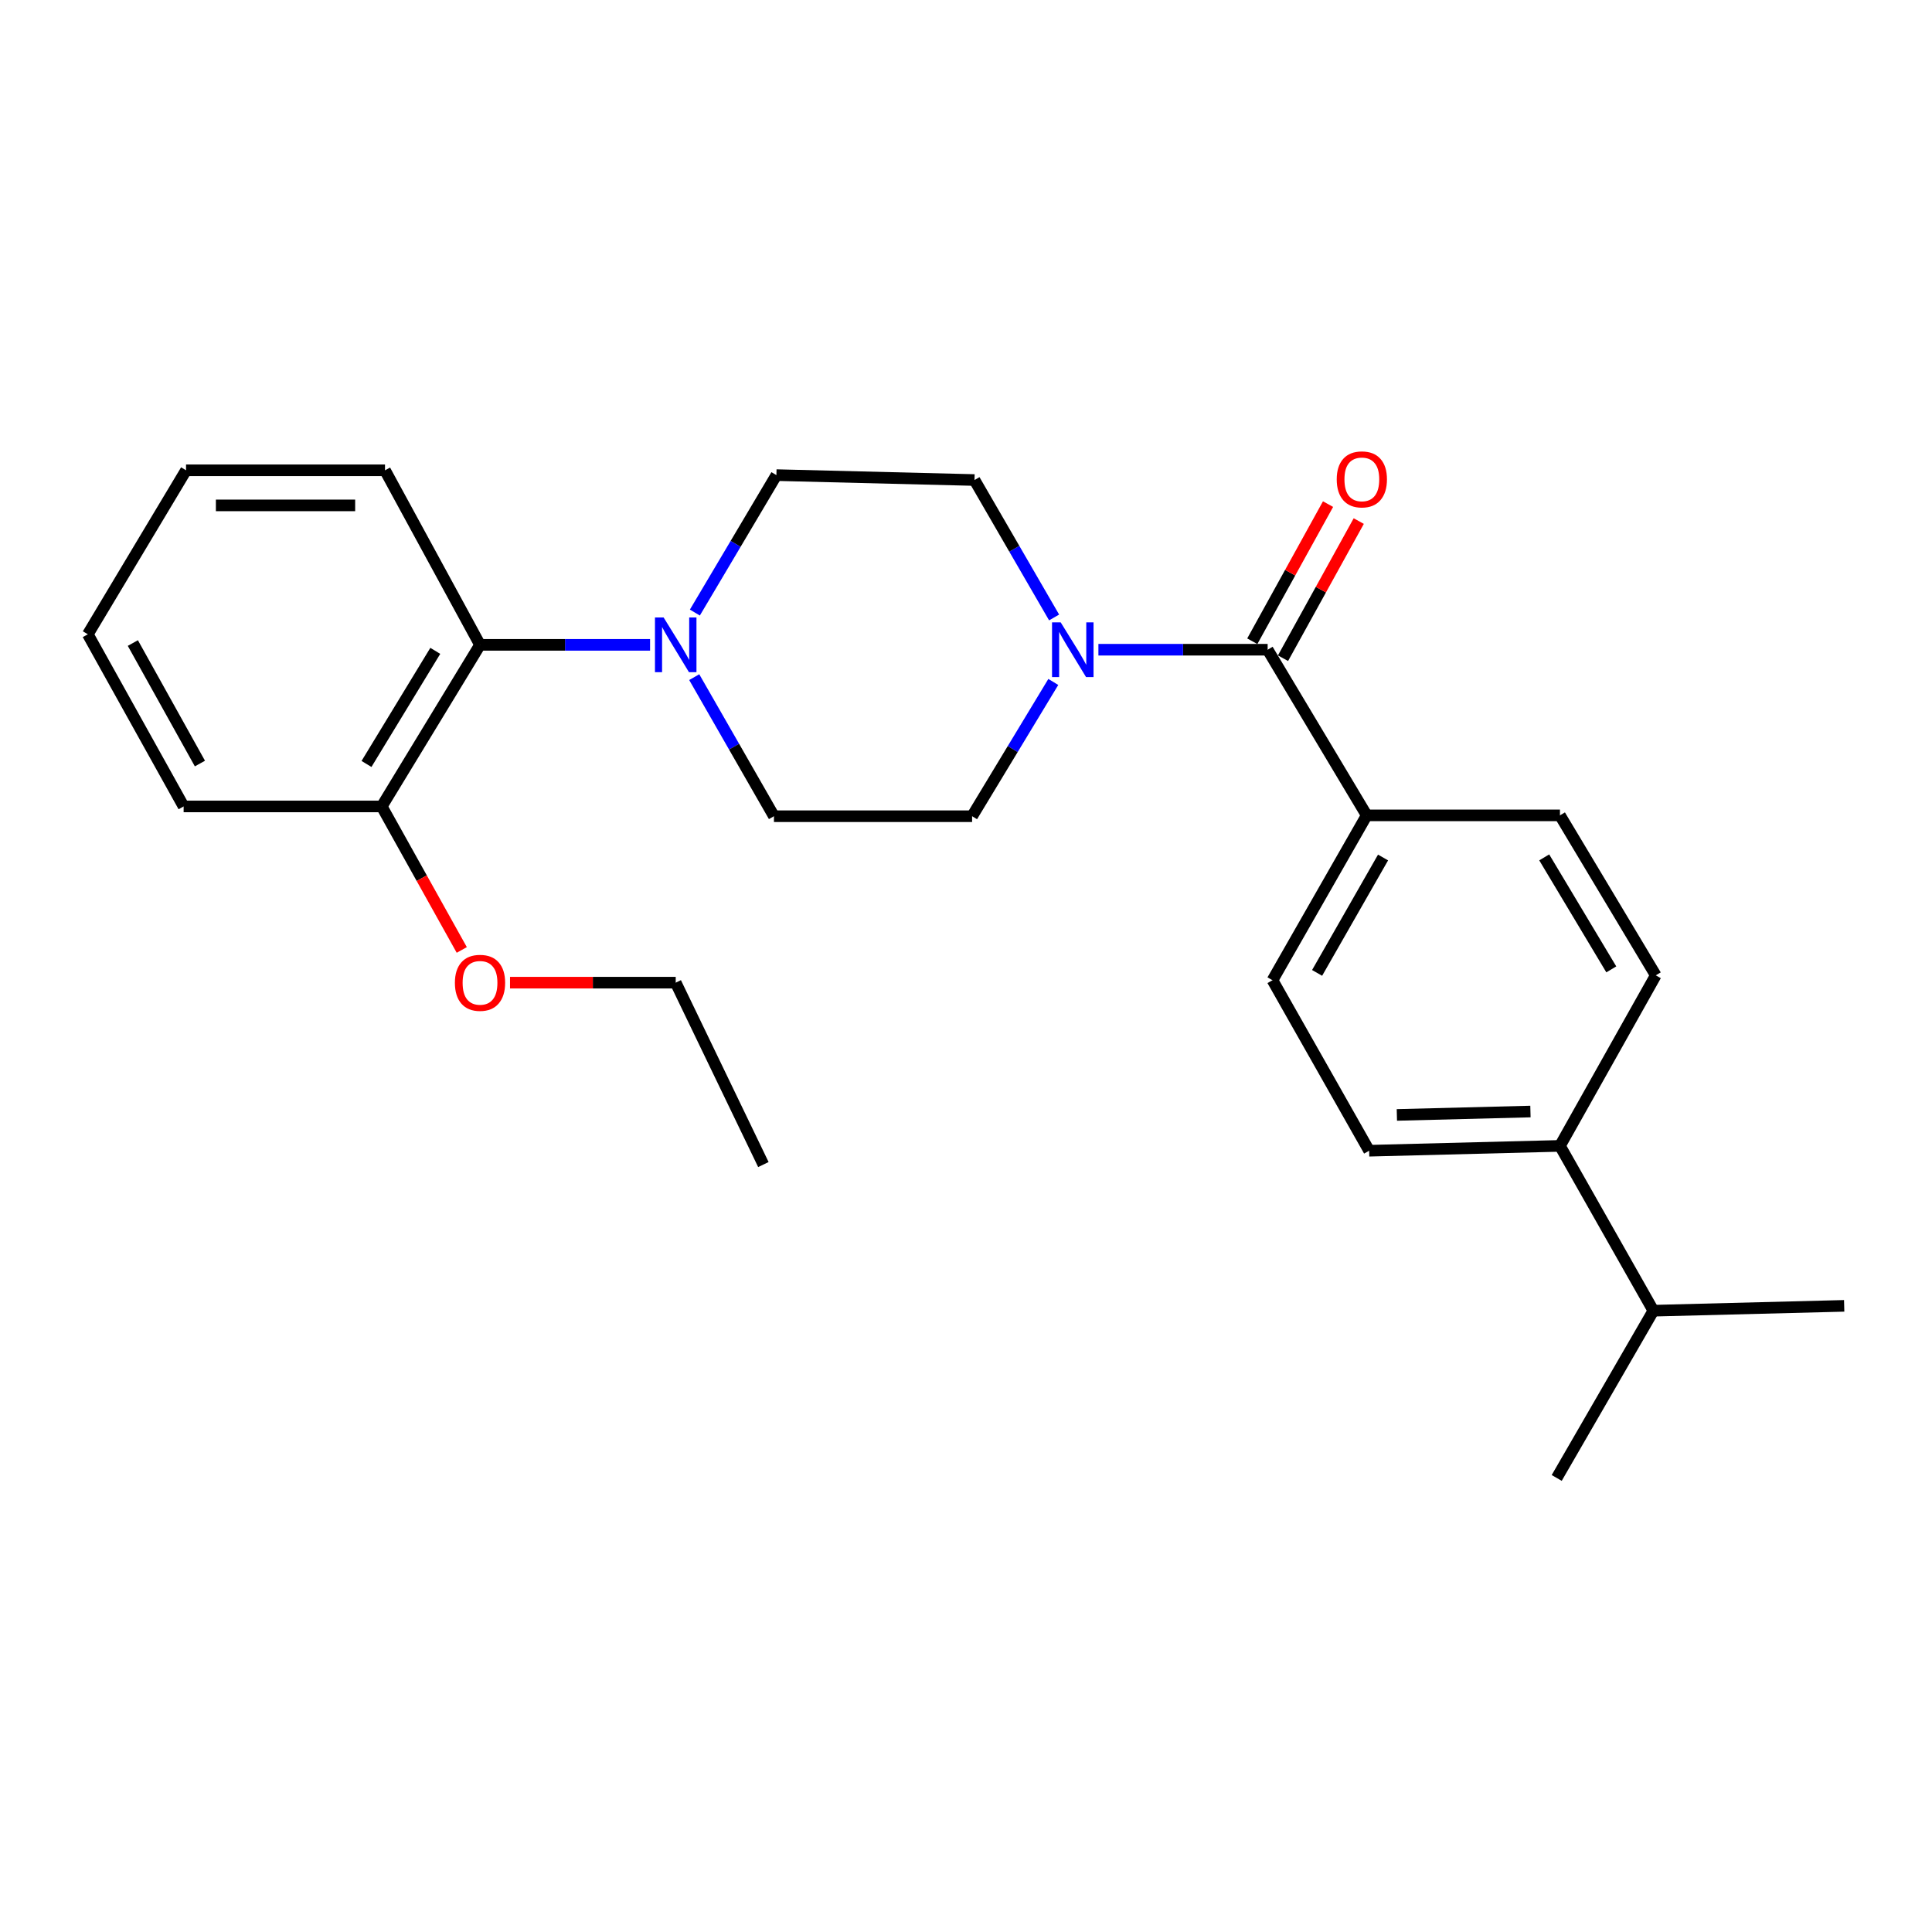 <?xml version='1.0' encoding='iso-8859-1'?>
<svg version='1.1' baseProfile='full'
              xmlns='http://www.w3.org/2000/svg'
                      xmlns:rdkit='http://www.rdkit.org/xml'
                      xmlns:xlink='http://www.w3.org/1999/xlink'
                  xml:space='preserve'
width='1000px' height='1000px' viewBox='0 0 1000 1000'>
<!-- END OF HEADER -->
<rect style='opacity:1.0;fill:#FFFFFF;stroke:none' width='1000' height='1000' x='0' y='0'> </rect>
<path class='bond-0' d='M 656.133,336.295 L 612.334,336.295' style='fill:none;fill-rule:evenodd;stroke:#000000;stroke-width:6px;stroke-linecap:butt;stroke-linejoin:miter;stroke-opacity:1' />
<path class='bond-0' d='M 612.334,336.295 L 568.535,336.295' style='fill:none;fill-rule:evenodd;stroke:#0000FF;stroke-width:6px;stroke-linecap:butt;stroke-linejoin:miter;stroke-opacity:1' />
<path class='bond-3' d='M 656.133,336.295 L 707.411,422.03' style='fill:none;fill-rule:evenodd;stroke:#000000;stroke-width:6px;stroke-linecap:butt;stroke-linejoin:miter;stroke-opacity:1' />
<path class='bond-8' d='M 664.082,340.687 L 683.686,305.198' style='fill:none;fill-rule:evenodd;stroke:#000000;stroke-width:6px;stroke-linecap:butt;stroke-linejoin:miter;stroke-opacity:1' />
<path class='bond-8' d='M 683.686,305.198 L 703.291,269.71' style='fill:none;fill-rule:evenodd;stroke:#FF0000;stroke-width:6px;stroke-linecap:butt;stroke-linejoin:miter;stroke-opacity:1' />
<path class='bond-8' d='M 648.184,331.904 L 667.789,296.416' style='fill:none;fill-rule:evenodd;stroke:#000000;stroke-width:6px;stroke-linecap:butt;stroke-linejoin:miter;stroke-opacity:1' />
<path class='bond-8' d='M 667.789,296.416 L 687.393,260.928' style='fill:none;fill-rule:evenodd;stroke:#FF0000;stroke-width:6px;stroke-linecap:butt;stroke-linejoin:miter;stroke-opacity:1' />
<path class='bond-4' d='M 545.188,352.973 L 524.173,387.724' style='fill:none;fill-rule:evenodd;stroke:#0000FF;stroke-width:6px;stroke-linecap:butt;stroke-linejoin:miter;stroke-opacity:1' />
<path class='bond-4' d='M 524.173,387.724 L 503.158,422.474' style='fill:none;fill-rule:evenodd;stroke:#000000;stroke-width:6px;stroke-linecap:butt;stroke-linejoin:miter;stroke-opacity:1' />
<path class='bond-5' d='M 545.602,319.598 L 525.001,284.03' style='fill:none;fill-rule:evenodd;stroke:#0000FF;stroke-width:6px;stroke-linecap:butt;stroke-linejoin:miter;stroke-opacity:1' />
<path class='bond-5' d='M 525.001,284.03 L 504.399,248.462' style='fill:none;fill-rule:evenodd;stroke:#000000;stroke-width:6px;stroke-linecap:butt;stroke-linejoin:miter;stroke-opacity:1' />
<path class='bond-1' d='M 359.664,317.059 L 380.764,281.489' style='fill:none;fill-rule:evenodd;stroke:#0000FF;stroke-width:6px;stroke-linecap:butt;stroke-linejoin:miter;stroke-opacity:1' />
<path class='bond-1' d='M 380.764,281.489 L 401.864,245.919' style='fill:none;fill-rule:evenodd;stroke:#000000;stroke-width:6px;stroke-linecap:butt;stroke-linejoin:miter;stroke-opacity:1' />
<path class='bond-2' d='M 336.477,333.773 L 292.466,333.773' style='fill:none;fill-rule:evenodd;stroke:#0000FF;stroke-width:6px;stroke-linecap:butt;stroke-linejoin:miter;stroke-opacity:1' />
<path class='bond-2' d='M 292.466,333.773 L 248.456,333.773' style='fill:none;fill-rule:evenodd;stroke:#000000;stroke-width:6px;stroke-linecap:butt;stroke-linejoin:miter;stroke-opacity:1' />
<path class='bond-26' d='M 359.331,350.489 L 379.962,386.482' style='fill:none;fill-rule:evenodd;stroke:#0000FF;stroke-width:6px;stroke-linecap:butt;stroke-linejoin:miter;stroke-opacity:1' />
<path class='bond-26' d='M 379.962,386.482 L 400.593,422.474' style='fill:none;fill-rule:evenodd;stroke:#000000;stroke-width:6px;stroke-linecap:butt;stroke-linejoin:miter;stroke-opacity:1' />
<path class='bond-10' d='M 248.456,333.773 L 197.582,417.409' style='fill:none;fill-rule:evenodd;stroke:#000000;stroke-width:6px;stroke-linecap:butt;stroke-linejoin:miter;stroke-opacity:1' />
<path class='bond-10' d='M 225.308,336.88 L 189.696,395.425' style='fill:none;fill-rule:evenodd;stroke:#000000;stroke-width:6px;stroke-linecap:butt;stroke-linejoin:miter;stroke-opacity:1' />
<path class='bond-17' d='M 248.456,333.773 L 199.277,243.427' style='fill:none;fill-rule:evenodd;stroke:#000000;stroke-width:6px;stroke-linecap:butt;stroke-linejoin:miter;stroke-opacity:1' />
<path class='bond-11' d='M 707.411,422.03 L 658.645,507.362' style='fill:none;fill-rule:evenodd;stroke:#000000;stroke-width:6px;stroke-linecap:butt;stroke-linejoin:miter;stroke-opacity:1' />
<path class='bond-11' d='M 715.864,443.842 L 681.729,503.573' style='fill:none;fill-rule:evenodd;stroke:#000000;stroke-width:6px;stroke-linecap:butt;stroke-linejoin:miter;stroke-opacity:1' />
<path class='bond-12' d='M 707.411,422.03 L 807.433,422.03' style='fill:none;fill-rule:evenodd;stroke:#000000;stroke-width:6px;stroke-linecap:butt;stroke-linejoin:miter;stroke-opacity:1' />
<path class='bond-7' d='M 503.158,422.474 L 400.593,422.474' style='fill:none;fill-rule:evenodd;stroke:#000000;stroke-width:6px;stroke-linecap:butt;stroke-linejoin:miter;stroke-opacity:1' />
<path class='bond-6' d='M 504.399,248.462 L 401.864,245.919' style='fill:none;fill-rule:evenodd;stroke:#000000;stroke-width:6px;stroke-linecap:butt;stroke-linejoin:miter;stroke-opacity:1' />
<path class='bond-9' d='M 807.433,593.107 L 708.662,595.619' style='fill:none;fill-rule:evenodd;stroke:#000000;stroke-width:6px;stroke-linecap:butt;stroke-linejoin:miter;stroke-opacity:1' />
<path class='bond-9' d='M 792.155,575.327 L 723.016,577.086' style='fill:none;fill-rule:evenodd;stroke:#000000;stroke-width:6px;stroke-linecap:butt;stroke-linejoin:miter;stroke-opacity:1' />
<path class='bond-15' d='M 807.433,593.107 L 855.784,678.418' style='fill:none;fill-rule:evenodd;stroke:#000000;stroke-width:6px;stroke-linecap:butt;stroke-linejoin:miter;stroke-opacity:1' />
<path class='bond-25' d='M 807.433,593.107 L 857.025,504.839' style='fill:none;fill-rule:evenodd;stroke:#000000;stroke-width:6px;stroke-linecap:butt;stroke-linejoin:miter;stroke-opacity:1' />
<path class='bond-16' d='M 197.582,417.409 L 218.297,454.551' style='fill:none;fill-rule:evenodd;stroke:#000000;stroke-width:6px;stroke-linecap:butt;stroke-linejoin:miter;stroke-opacity:1' />
<path class='bond-16' d='M 218.297,454.551 L 239.013,491.692' style='fill:none;fill-rule:evenodd;stroke:#FF0000;stroke-width:6px;stroke-linecap:butt;stroke-linejoin:miter;stroke-opacity:1' />
<path class='bond-18' d='M 197.582,417.409 L 95.047,417.409' style='fill:none;fill-rule:evenodd;stroke:#000000;stroke-width:6px;stroke-linecap:butt;stroke-linejoin:miter;stroke-opacity:1' />
<path class='bond-14' d='M 658.645,507.362 L 708.662,595.619' style='fill:none;fill-rule:evenodd;stroke:#000000;stroke-width:6px;stroke-linecap:butt;stroke-linejoin:miter;stroke-opacity:1' />
<path class='bond-13' d='M 807.433,422.03 L 857.025,504.839' style='fill:none;fill-rule:evenodd;stroke:#000000;stroke-width:6px;stroke-linecap:butt;stroke-linejoin:miter;stroke-opacity:1' />
<path class='bond-13' d='M 799.29,443.783 L 834.005,501.749' style='fill:none;fill-rule:evenodd;stroke:#000000;stroke-width:6px;stroke-linecap:butt;stroke-linejoin:miter;stroke-opacity:1' />
<path class='bond-19' d='M 855.784,678.418 L 805.748,764.98' style='fill:none;fill-rule:evenodd;stroke:#000000;stroke-width:6px;stroke-linecap:butt;stroke-linejoin:miter;stroke-opacity:1' />
<path class='bond-20' d='M 855.784,678.418 L 954.545,675.905' style='fill:none;fill-rule:evenodd;stroke:#000000;stroke-width:6px;stroke-linecap:butt;stroke-linejoin:miter;stroke-opacity:1' />
<path class='bond-21' d='M 263.988,508.623 L 306.869,508.623' style='fill:none;fill-rule:evenodd;stroke:#FF0000;stroke-width:6px;stroke-linecap:butt;stroke-linejoin:miter;stroke-opacity:1' />
<path class='bond-21' d='M 306.869,508.623 L 349.749,508.623' style='fill:none;fill-rule:evenodd;stroke:#000000;stroke-width:6px;stroke-linecap:butt;stroke-linejoin:miter;stroke-opacity:1' />
<path class='bond-23' d='M 199.277,243.427 L 96.298,243.427' style='fill:none;fill-rule:evenodd;stroke:#000000;stroke-width:6px;stroke-linecap:butt;stroke-linejoin:miter;stroke-opacity:1' />
<path class='bond-23' d='M 183.83,261.589 L 111.745,261.589' style='fill:none;fill-rule:evenodd;stroke:#000000;stroke-width:6px;stroke-linecap:butt;stroke-linejoin:miter;stroke-opacity:1' />
<path class='bond-27' d='M 95.047,417.409 L 45.455,328.304' style='fill:none;fill-rule:evenodd;stroke:#000000;stroke-width:6px;stroke-linecap:butt;stroke-linejoin:miter;stroke-opacity:1' />
<path class='bond-27' d='M 103.478,395.211 L 68.763,332.837' style='fill:none;fill-rule:evenodd;stroke:#000000;stroke-width:6px;stroke-linecap:butt;stroke-linejoin:miter;stroke-opacity:1' />
<path class='bond-22' d='M 349.749,508.623 L 395.124,602.773' style='fill:none;fill-rule:evenodd;stroke:#000000;stroke-width:6px;stroke-linecap:butt;stroke-linejoin:miter;stroke-opacity:1' />
<path class='bond-24' d='M 96.298,243.427 L 45.455,328.304' style='fill:none;fill-rule:evenodd;stroke:#000000;stroke-width:6px;stroke-linecap:butt;stroke-linejoin:miter;stroke-opacity:1' />
<path  class='atom-1' d='M 549.013 322.135
L 558.293 337.135
Q 559.213 338.615, 560.693 341.295
Q 562.173 343.975, 562.253 344.135
L 562.253 322.135
L 566.013 322.135
L 566.013 350.455
L 562.133 350.455
L 552.173 334.055
Q 551.013 332.135, 549.773 329.935
Q 548.573 327.735, 548.213 327.055
L 548.213 350.455
L 544.533 350.455
L 544.533 322.135
L 549.013 322.135
' fill='#0000FF'/>
<path  class='atom-2' d='M 343.489 319.613
L 352.769 334.613
Q 353.689 336.093, 355.169 338.773
Q 356.649 341.453, 356.729 341.613
L 356.729 319.613
L 360.489 319.613
L 360.489 347.933
L 356.609 347.933
L 346.649 331.533
Q 345.489 329.613, 344.249 327.413
Q 343.049 325.213, 342.689 324.533
L 342.689 347.933
L 339.009 347.933
L 339.009 319.613
L 343.489 319.613
' fill='#0000FF'/>
<path  class='atom-9' d='M 691.888 248.118
Q 691.888 241.318, 695.248 237.518
Q 698.608 233.718, 704.888 233.718
Q 711.168 233.718, 714.528 237.518
Q 717.888 241.318, 717.888 248.118
Q 717.888 254.998, 714.488 258.918
Q 711.088 262.798, 704.888 262.798
Q 698.648 262.798, 695.248 258.918
Q 691.888 255.038, 691.888 248.118
M 704.888 259.598
Q 709.208 259.598, 711.528 256.718
Q 713.888 253.798, 713.888 248.118
Q 713.888 242.558, 711.528 239.758
Q 709.208 236.918, 704.888 236.918
Q 700.568 236.918, 698.208 239.718
Q 695.888 242.518, 695.888 248.118
Q 695.888 253.838, 698.208 256.718
Q 700.568 259.598, 704.888 259.598
' fill='#FF0000'/>
<path  class='atom-17' d='M 235.456 508.703
Q 235.456 501.903, 238.816 498.103
Q 242.176 494.303, 248.456 494.303
Q 254.736 494.303, 258.096 498.103
Q 261.456 501.903, 261.456 508.703
Q 261.456 515.583, 258.056 519.503
Q 254.656 523.383, 248.456 523.383
Q 242.216 523.383, 238.816 519.503
Q 235.456 515.623, 235.456 508.703
M 248.456 520.183
Q 252.776 520.183, 255.096 517.303
Q 257.456 514.383, 257.456 508.703
Q 257.456 503.143, 255.096 500.343
Q 252.776 497.503, 248.456 497.503
Q 244.136 497.503, 241.776 500.303
Q 239.456 503.103, 239.456 508.703
Q 239.456 514.423, 241.776 517.303
Q 244.136 520.183, 248.456 520.183
' fill='#FF0000'/>
</svg>

